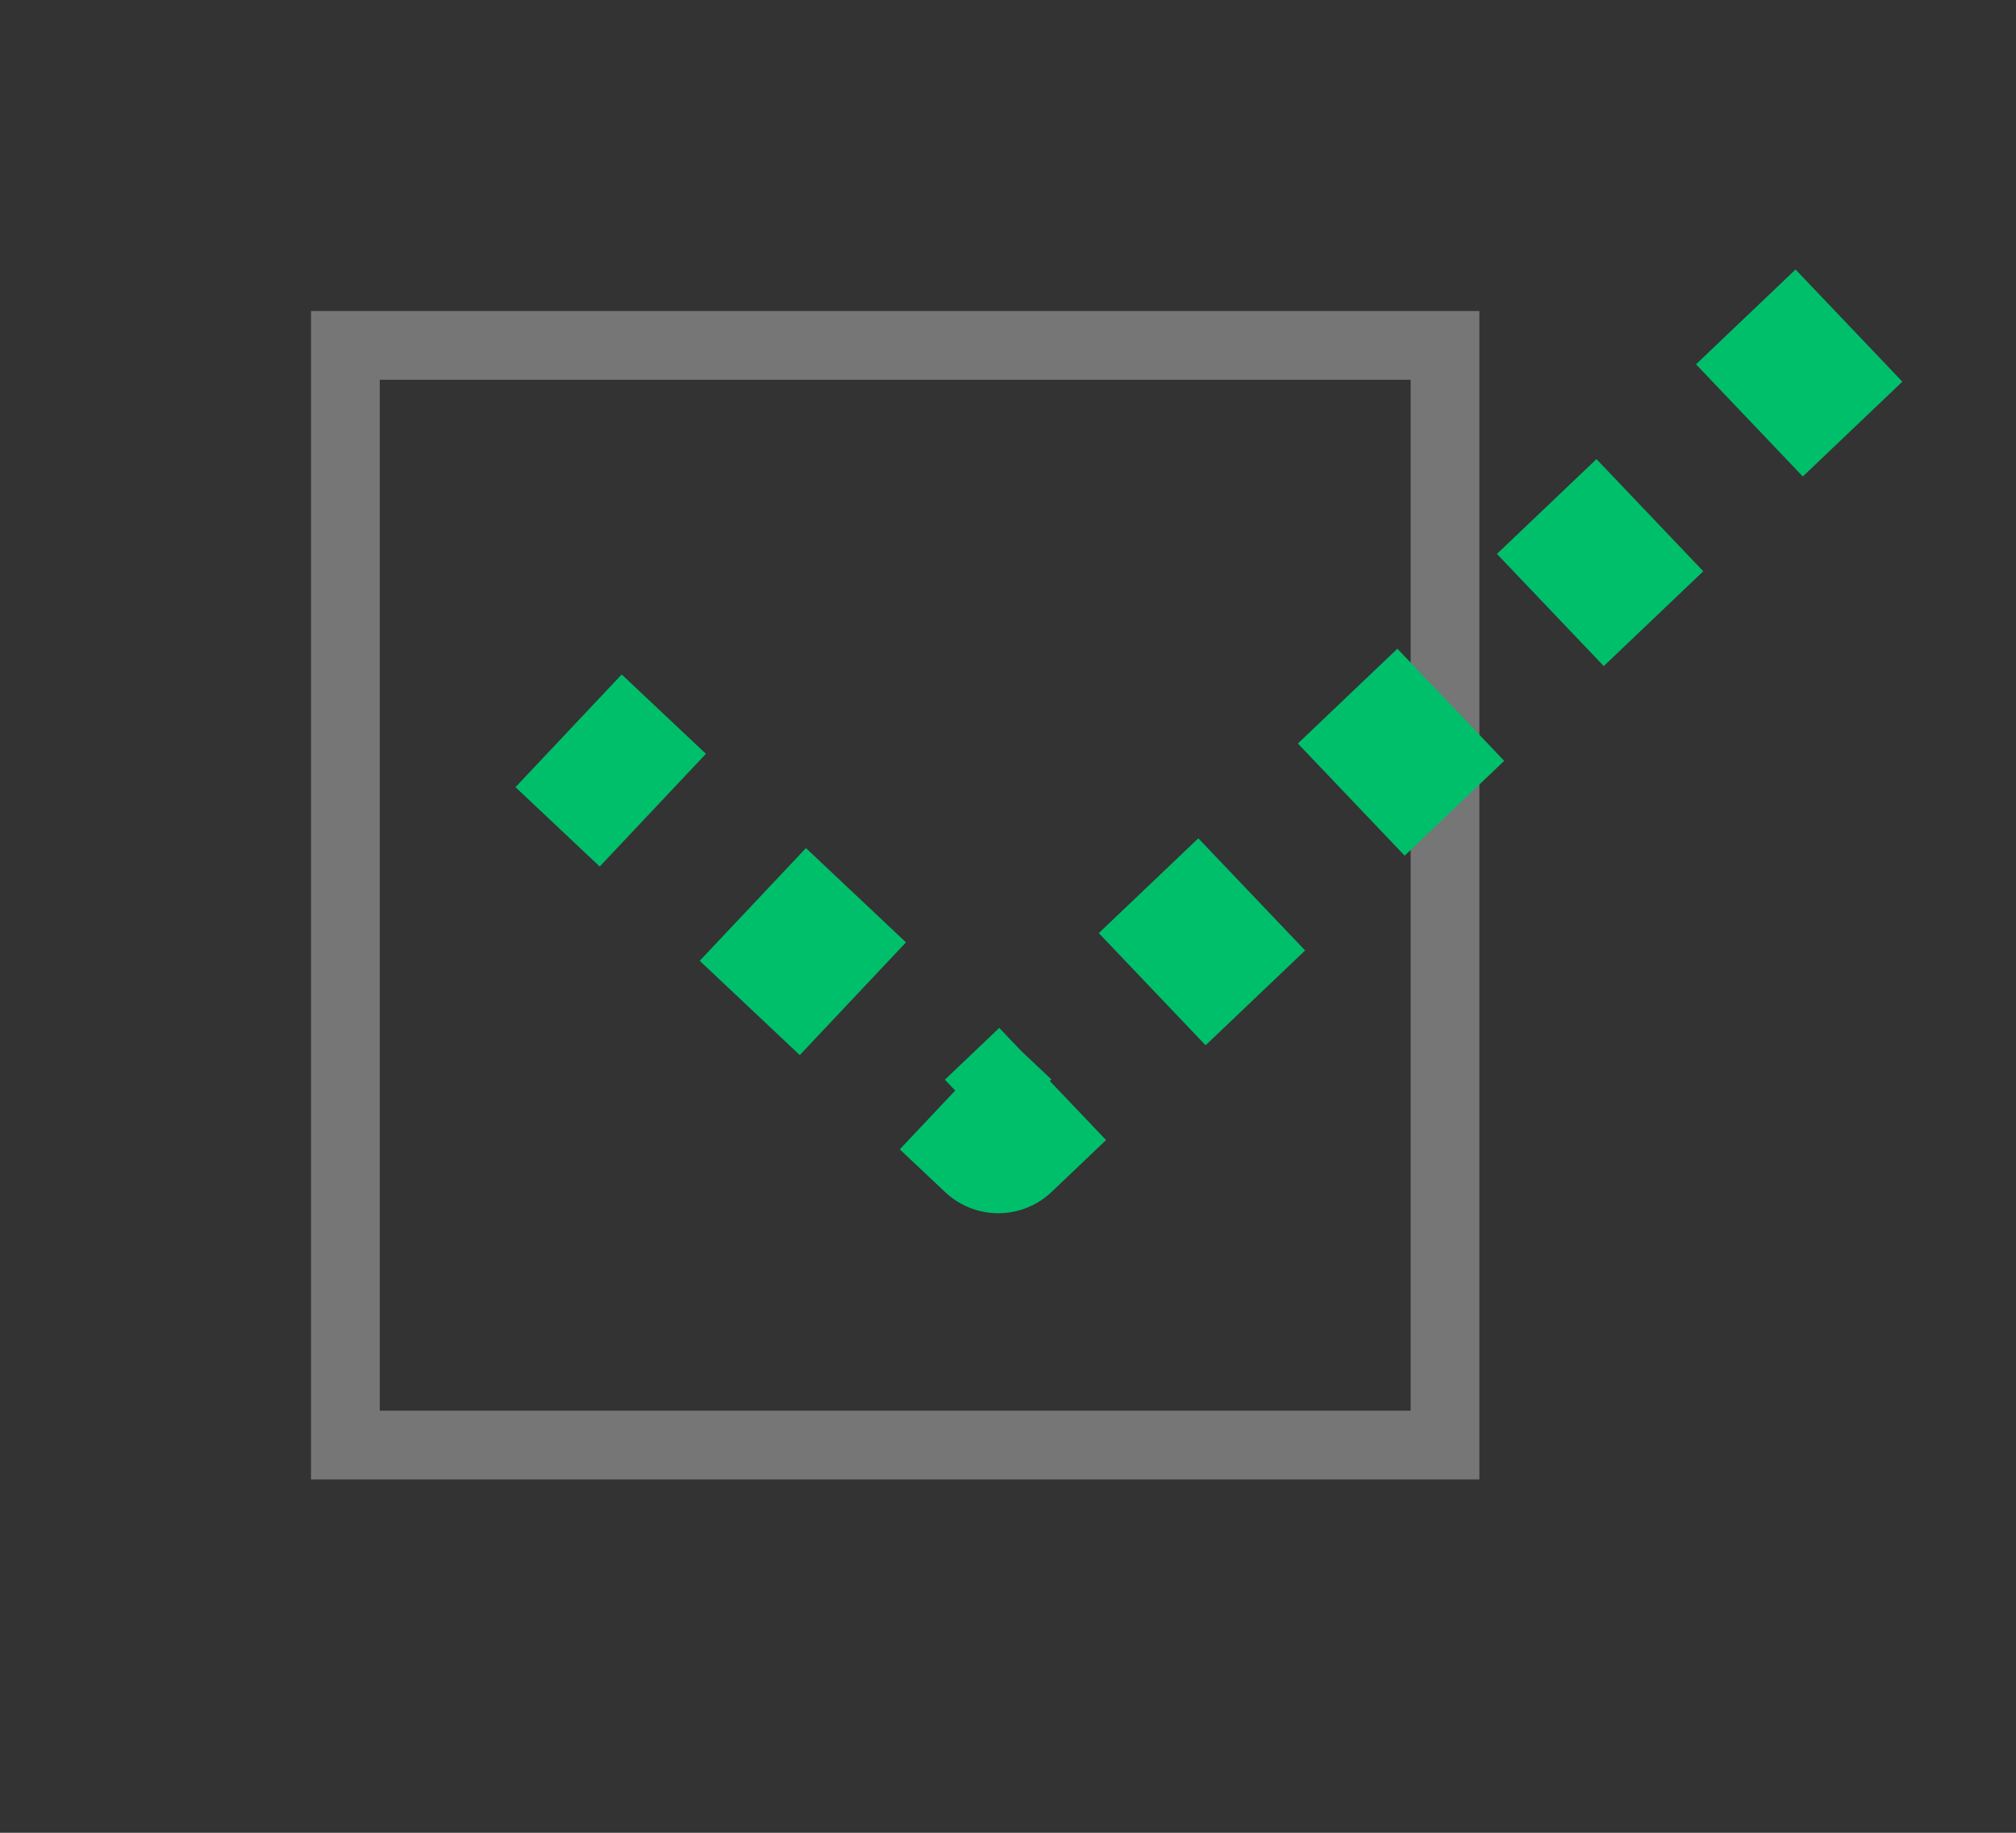 <?xml version="1.0" encoding="UTF-8" standalone="no"?><!DOCTYPE svg PUBLIC "-//W3C//DTD SVG 1.1//EN" "http://www.w3.org/Graphics/SVG/1.1/DTD/svg11.dtd"><svg width="100%" height="100%" viewBox="0 0 22 20" version="1.1" xmlns="http://www.w3.org/2000/svg" xmlns:xlink="http://www.w3.org/1999/xlink" xml:space="preserve" xmlns:serif="http://www.serif.com/" style="fill-rule:evenodd;clip-rule:evenodd;stroke-miterlimit:10;"><rect x="0" y="0" width="22" height="20" fill="#333333" stroke="none"/><rect x="3.769" y="3.769" width="12" height="12" style="fill:none;stroke:#fff;stroke-opacity:0.329;stroke-width:0.75px;"/><path d="M20.177,3.553l-9.283,8.841l-4.689,-4.419" style="fill:none;stroke:#00bf6b;stroke-width:1.69px;stroke-linejoin:round;stroke-dasharray:1.5,1.5;"/></svg>